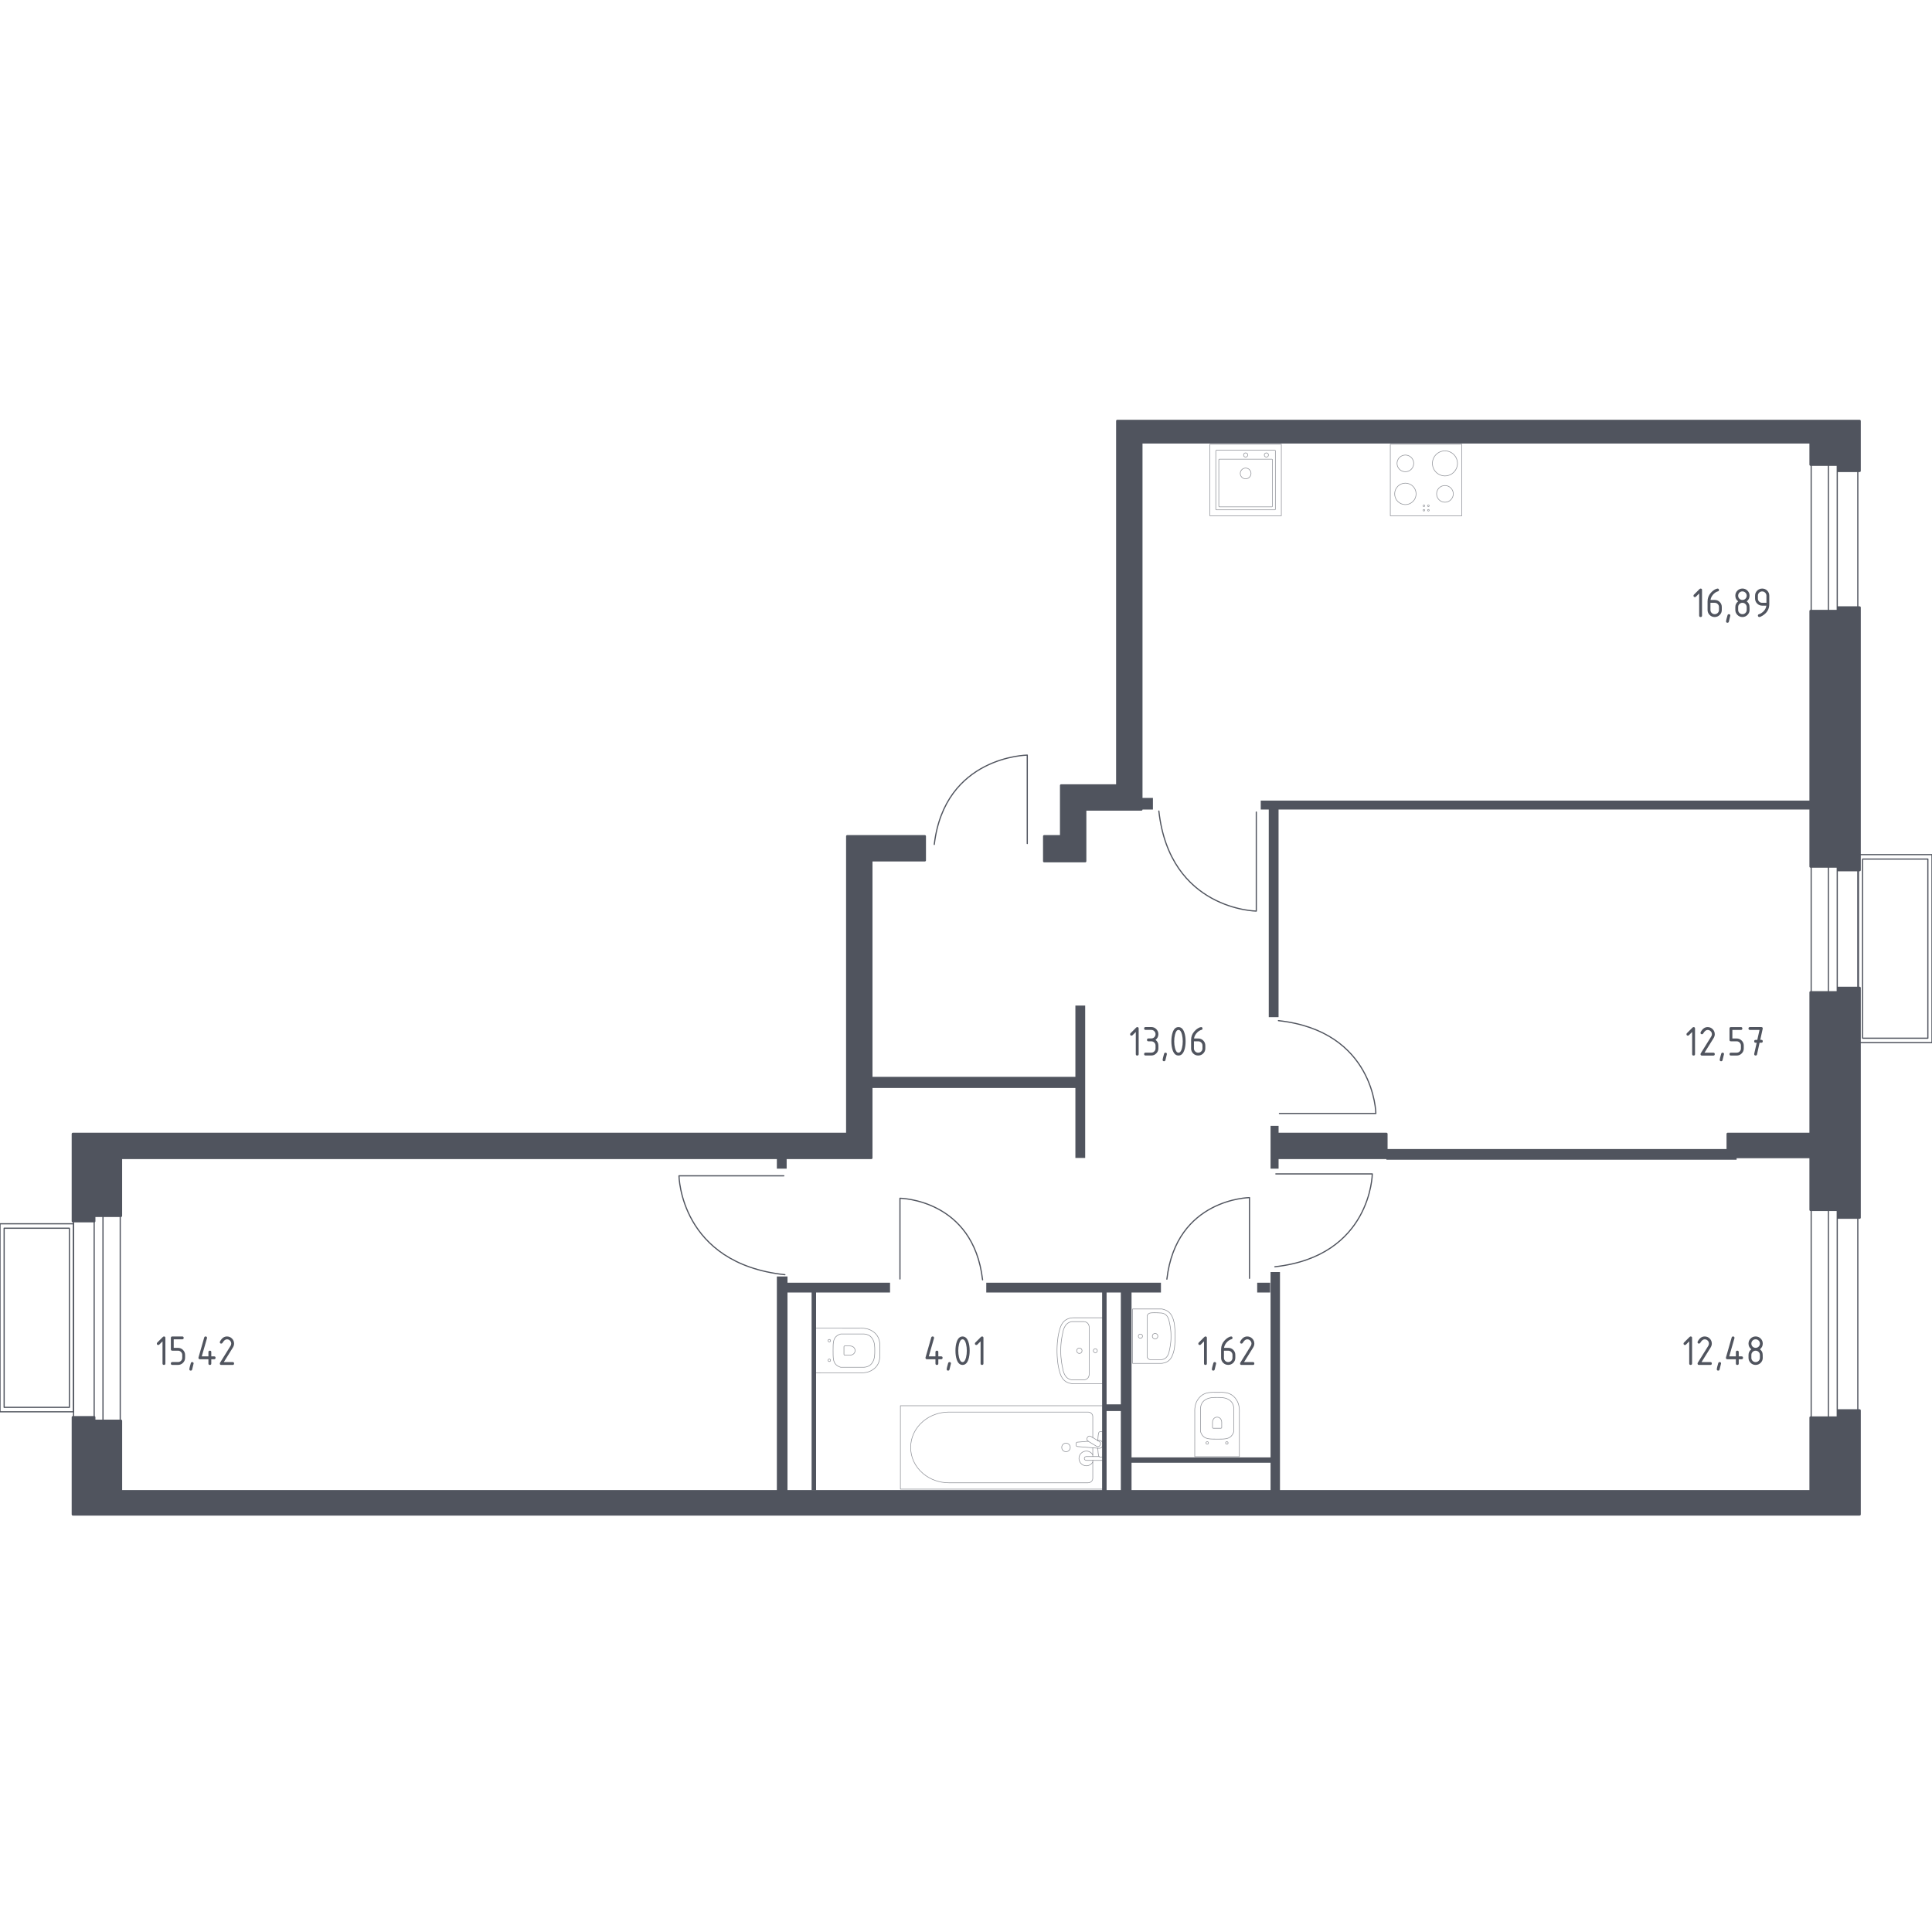 <?xml version="1.0" encoding="utf-8"?>
<!-- Generator: Adobe Illustrator 25.0.1, SVG Export Plug-In . SVG Version: 6.00 Build 0)  -->
<svg version="1.1" xmlns="http://www.w3.org/2000/svg" xmlns:xlink="http://www.w3.org/1999/xlink" x="0px" y="0px"
	 viewBox="0 0 1000 1000" style="enable-background:new 0 0 1000 1000;" xml:space="preserve">
<style type="text/css">
	.st0{fill:none;stroke:#50545E;stroke-width:0.609;stroke-linecap:round;stroke-linejoin:round;stroke-miterlimit:10;}
	.st1{fill:#50545E;}
	.st2{opacity:0.8;}
	.st3{opacity:0.8;fill:none;stroke:#50545E;stroke-width:0.305;stroke-linecap:round;stroke-linejoin:round;stroke-miterlimit:10;}
	.st4{fill:#50545E;stroke:#50545E;stroke-width:1.219;stroke-linecap:round;stroke-linejoin:round;stroke-miterlimit:10;}
</style>
<g id="_x2D_">
</g>
<g id="Окна_x2C__двери">
	<g>
		<rect x="937.46" y="227.73" class="st0" width="24.14" height="529.04"/>
		<rect x="946.39" y="227.73" class="st0" width="4.56" height="528.95"/>
	</g>
	<g>
		
			<rect x="38.09" y="597.46" transform="matrix(-1 4.399713e-11 -4.399713e-11 -1 100.319 1366.174)" class="st0" width="24.14" height="171.25"/>
		
			<rect x="48.74" y="597.46" transform="matrix(-1 4.904509e-11 -4.904509e-11 -1 102.041 1366.145)" class="st0" width="4.56" height="171.22"/>
	</g>
	<g>
		
			<rect x="932.31" y="471.99" transform="matrix(-1.366580e-10 1 -1 -1.366580e-10 1471.987 -489.964)" class="st0" width="97.33" height="38.05"/>
		
			<rect x="934.62" y="474.13" transform="matrix(-1.366686e-10 1 -1 -1.366686e-10 1471.987 -489.964)" class="st0" width="92.71" height="33.77"/>
	</g>
	<g>
		
			<rect x="-29.64" y="663.06" transform="matrix(2.264056e-10 -1 1 2.264056e-10 -663.059 701.108)" class="st0" width="97.33" height="38.05"/>
		
			<rect x="-27.33" y="665.2" transform="matrix(2.264074e-10 -1 1 2.264074e-10 -663.059 701.108)" class="st0" width="92.71" height="33.77"/>
	</g>
	<path class="st0" d="M646.73,661.66v-41.78c0,0-37.91,0.43-42.76,42.21"/>
	<path class="st0" d="M531.71,436.61v-45.77c0,0-42.67,0.47-48.13,46.24"/>
	<path class="st0" d="M465.82,662v-41.78c0,0,37.91,0.43,42.76,42.21"/>
	<path class="st0" d="M650.26,420.33v51.25c0,0-44.72-0.52-50.44-51.78"/>
	<path class="st0" d="M662.22,576.34h49.92c0,0-0.51-42.61-50.43-48.06"/>
	<path class="st0" d="M660.38,607.61h49.92c0,0-0.51,42.61-50.43,48.06"/>
	<path class="st0" d="M405.7,608.6h-54.26c0,0,0.55,45.37,54.82,51.18"/>
</g>
<g id="Пунктир">
</g>
<g id="Перегородки">
	<rect x="588.68" y="413.01" class="st1" width="8.07" height="6"/>
	<rect x="652.56" y="414.39" class="st1" width="284.59" height="4.61"/>
	<rect x="656.71" y="416.7" class="st1" width="5.07" height="109.78"/>
	<rect x="717.6" y="594.74" class="st1" width="181.27" height="5.54"/>
	<rect x="657.64" y="582.75" class="st1" width="4.15" height="22.14"/>
	<rect x="450.99" y="557.38" class="st1" width="109.78" height="5.76"/>
	<rect x="556.62" y="520.48" class="st1" width="5.07" height="78.87"/>
	<rect x="657.64" y="658.4" class="st1" width="4.87" height="114.85"/>
	<rect x="650.72" y="663.93" class="st1" width="6.69" height="5.07"/>
	<rect x="510.49" y="663.93" class="st1" width="90.41" height="5.07"/>
	<rect x="580.14" y="667.62" class="st1" width="5.54" height="104.24"/>
	<rect x="570.46" y="667.62" class="st1" width="2.31" height="105.63"/>
	<rect x="570.92" y="726.89" class="st1" width="10.15" height="3.46"/>
	<rect x="584.91" y="754.34" class="st1" width="74.57" height="2.77"/>
	<rect x="402.1" y="660.7" class="st1" width="5.5" height="112.55"/>
	<rect x="405.1" y="663.93" class="st1" width="55.58" height="5.07"/>
	<rect x="420.09" y="667.16" class="st1" width="2.31" height="104.24"/>
	<rect x="402.1" y="599.35" class="st1" width="5.07" height="5.54"/>
</g>
<g id="Сантехника">
	<g class="st2">
		<path class="st3" d="M597.87,690.17c0.79,0,1.43,0.64,1.43,1.44c0,0.79-0.64,1.43-1.43,1.43c-0.79,0-1.43-0.64-1.43-1.43
			C596.44,690.81,597.08,690.17,597.87,690.17z"/>
		<path class="st3" d="M590.28,690.52c0.6,0,1.09,0.49,1.09,1.09c0,0.6-0.49,1.09-1.09,1.09c-0.6,0-1.09-0.49-1.09-1.09
			C589.19,691,589.68,690.52,590.28,690.52z"/>
		<path class="st3" d="M586.24,705.7c4.89,0,9.79,0,14.68,0c0.9-0.04,2.63-0.26,4.09-1.5c1.42-1.2,1.92-2.8,2.36-4.18
			c0.29-0.9,0.42-1.65,0.54-2.57c0.14-1.06,0.72-5.74,0-11.68c-0.08-0.67-0.2-1.52-0.54-2.57c-0.33-1.03-0.75-2.36-1.81-3.51
			c-1.42-1.54-3.26-2.01-4.2-2.17h-15.12V705.7z"/>
		<path class="st3" d="M601.34,679.63c-3.01-0.24-5.28-0.21-6.1,0c-0.17,0.04-0.53,0.14-0.87,0.44c-0.39,0.34-0.55,0.77-0.62,1.02
			c0,7.09,0,14.19,0,21.28c0.06,0.18,0.2,0.57,0.58,0.91c0.35,0.32,0.73,0.43,0.91,0.47h6.1c0.4-0.06,1.07-0.21,1.74-0.65
			c0.73-0.49,1.08-1.08,1.34-1.52c0.56-0.97,0.76-2,1.08-3.65l0,0c0.15-0.77,0.41-2.14,0.54-3.77c0.05-0.63,0.09-1.47,0.07-2.47
			c0.02-0.99-0.03-1.83-0.07-2.47c-0.13-1.68-0.4-3.05-0.54-3.77l0,0c-0.33-1.69-0.53-2.7-1.08-3.65c-0.25-0.43-0.58-0.98-1.25-1.46
			C602.47,679.85,601.76,679.69,601.34,679.63z"/>
	</g>
	<g class="st2">
		<rect x="719.62" y="229.95" class="st3" width="37.01" height="37.01"/>
		<g>
			<circle class="st3" cx="747.9" cy="239.85" r="6.48"/>
		</g>
		<g>
			<circle class="st3" cx="727.42" cy="255.63" r="5.55"/>
		</g>
		<g>
			<circle class="st3" cx="727.42" cy="239.85" r="4.32"/>
		</g>
		<g>
			<circle class="st3" cx="747.9" cy="255.63" r="4.32"/>
		</g>
		<circle class="st3" cx="737.01" cy="264.1" r="0.42"/>
		<circle class="st3" cx="739.33" cy="264.1" r="0.42"/>
		<circle class="st3" cx="739.33" cy="261.79" r="0.42"/>
		<circle class="st3" cx="737.01" cy="261.79" r="0.42"/>
	</g>
	<g class="st2">
		<rect x="626.21" y="229.95" class="st3" width="37.01" height="37.01"/>
		<circle class="st3" cx="644.74" cy="245.05" r="2.78"/>
		<circle class="st3" cx="644.74" cy="235.5" r="1.08"/>
		<circle class="st3" cx="655.48" cy="235.5" r="1.08"/>
		<path class="st3" d="M659.86,263.88h-30.28c-0.16,0-0.28-0.13-0.28-0.28v-30.28c0-0.16,0.13-0.28,0.28-0.28h30.28
			c0.16,0,0.28,0.13,0.28,0.28v30.28C660.14,263.75,660.02,263.88,659.86,263.88z"/>
		<path class="st3" d="M658.33,262.33h-27.19c-0.16,0-0.28-0.13-0.28-0.28v-24.11c0-0.16,0.13-0.28,0.28-0.28h27.19
			c0.16,0,0.28,0.13,0.28,0.28v24.11C658.62,262.2,658.49,262.33,658.33,262.33z"/>
	</g>
	<g class="st2">
		<path class="st3" d="M618.39,730.26c0,0.41,0.01,0.71,0.02,0.85l-0.01,22.85h0.02h23.06h0.02l-0.01-22.85
			c0.01-0.14,0.03-0.44,0.02-0.85c0.02-1.38-0.19-3.78-1.61-5.86c-0.42-0.65-0.94-1.27-1.6-1.83c-2.41-2.02-5.25-1.96-8.34-1.9
			c0,0-0.01,0-0.01,0c0,0-0.01,0-0.01,0c-3.09-0.06-5.93-0.12-8.34,1.9c-0.66,0.55-1.18,1.17-1.6,1.83
			C618.58,726.48,618.38,728.87,618.39,730.26z"/>
		<path class="st3" d="M634.54,747.32c0.03,0.03,0.2,0.19,0.47,0.19s0.43-0.16,0.47-0.19s0.19-0.2,0.19-0.46s-0.16-0.42-0.19-0.46
			s-0.2-0.19-0.47-0.19c-0.26,0-0.43,0.16-0.47,0.19s-0.19,0.2-0.19,0.46C634.35,747.12,634.51,747.29,634.54,747.32z"/>
		<path class="st3" d="M624.39,747.32c0.03,0.03,0.2,0.19,0.47,0.19s0.43-0.16,0.47-0.19c0.03-0.03,0.19-0.2,0.19-0.46
			s-0.16-0.42-0.19-0.46c-0.03-0.03-0.2-0.19-0.47-0.19c-0.26,0-0.43,0.16-0.47,0.19c-0.03,0.03-0.19,0.2-0.19,0.46
			C624.19,747.12,624.35,747.29,624.39,747.32z"/>
		<path class="st3" d="M631.92,739.28c0.24,0,0.44-0.19,0.44-0.42v-2.67c0-0.49-0.11-0.97-0.33-1.4c-0.31-0.61-0.92-1.27-2.06-1.27
			c-1.14,0-1.75,0.66-2.06,1.27c-0.22,0.43-0.33,0.91-0.33,1.4v2.67c0,0.23,0.19,0.42,0.43,0.42H631.92z"/>
		<path class="st3" d="M622.72,743.35c1.48,1.51,3.49,1.55,7.24,1.55c3.78,0.01,5.82-0.02,7.32-1.55c0.8-0.82,1.16-1.77,1.33-2.41
			c0-4,0-7.99,0-11.99c-0.02-0.64-0.17-2.09-1.23-3.36c-0.18-0.21-0.66-0.75-1.61-1.28c-1.76-0.97-3.79-0.99-5.77-0.99
			c-1.98,0-4.01,0.02-5.77,0.99c-0.95,0.53-1.43,1.06-1.61,1.28c-1.06,1.27-1.21,2.72-1.23,3.36c0,4,0,7.99,0,11.99
			C621.56,741.58,621.92,742.53,622.72,743.35z"/>
	</g>
	<g class="st2">
		<path class="st3" d="M445.85,687.47c-0.41,0-0.71,0.01-0.85,0.02l-22.85-0.01v0.02v23.06v0.02l22.85-0.01
			c0.14,0.01,0.44,0.03,0.85,0.02c1.38,0.02,3.78-0.19,5.86-1.61c0.65-0.42,1.27-0.94,1.83-1.6c2.02-2.41,1.96-5.25,1.9-8.34
			c0,0,0-0.01,0-0.01c0,0,0-0.01,0-0.01c0.06-3.09,0.12-5.93-1.9-8.34c-0.55-0.66-1.17-1.18-1.83-1.6
			C449.62,687.66,447.23,687.45,445.85,687.47z"/>
		<path class="st3" d="M428.78,703.62c-0.03,0.03-0.19,0.2-0.19,0.47s0.16,0.43,0.19,0.47c0.03,0.03,0.2,0.19,0.46,0.19
			c0.26,0,0.42-0.16,0.46-0.19s0.19-0.2,0.19-0.47c0-0.26-0.16-0.43-0.19-0.47s-0.2-0.19-0.46-0.19
			C428.98,703.42,428.82,703.58,428.78,703.62z"/>
		<path class="st3" d="M428.78,693.46c-0.03,0.03-0.19,0.2-0.19,0.47s0.16,0.43,0.19,0.47c0.03,0.03,0.2,0.19,0.46,0.19
			c0.26,0,0.42-0.16,0.46-0.19c0.03-0.03,0.19-0.2,0.19-0.47c0-0.26-0.16-0.43-0.19-0.47c-0.03-0.03-0.2-0.19-0.46-0.19
			C428.98,693.27,428.82,693.43,428.78,693.46z"/>
		<path class="st3" d="M436.83,700.99c0,0.24,0.19,0.44,0.42,0.44h2.67c0.49,0,0.97-0.11,1.4-0.33c0.61-0.31,1.27-0.92,1.27-2.06
			c0-1.14-0.66-1.75-1.27-2.06c-0.43-0.22-0.91-0.33-1.4-0.33h-2.67c-0.23,0-0.42,0.19-0.42,0.43V700.99z"/>
		<path class="st3" d="M432.75,691.8c-1.51,1.48-1.55,3.49-1.55,7.24c-0.01,3.78,0.02,5.82,1.55,7.32c0.82,0.8,1.77,1.16,2.41,1.33
			c4,0,7.99,0,11.99,0c0.64-0.02,2.09-0.17,3.36-1.23c0.21-0.18,0.75-0.66,1.28-1.61c0.97-1.76,0.99-3.79,0.99-5.77
			c0-1.98-0.02-4.01-0.99-5.77c-0.53-0.95-1.06-1.43-1.28-1.61c-1.27-1.06-2.72-1.21-3.36-1.23c-4,0-7.99,0-11.99,0
			C434.53,690.64,433.57,690.99,432.75,691.8z"/>
	</g>
	<g class="st2">
		<line class="st3" x1="565.62" y1="749.38" x2="565.62" y2="753.89"/>
		<path class="st3" d="M565.62,755.88v9.31c0,1.27-1.11,2.3-2.48,2.3h-72.02c-4.91,0-9.66-1.7-13.3-4.75
			c-8.63-7.26-8.63-19.83,0-27.09c3.64-3.06,8.38-4.76,13.3-4.76h72.02c1.37,0,2.48,1.03,2.48,2.3v10.9"/>
		<rect x="466.05" y="727.6" class="st3" width="104.87" height="43.18"/>
		<path class="st3" d="M549.55,749.19c0,1.22,0.99,2.21,2.21,2.21c1.22,0,2.21-0.99,2.21-2.21c0-1.22-0.99-2.21-2.21-2.21
			C550.53,746.98,549.55,747.97,549.55,749.19z"/>
		<path class="st3" d="M570.92,753.89v2h-3.25h-0.22h-5.14c0,0-1.06-0.04-1.06-1s1.06-1,1.06-1h5.14h0.22h1.2"/>
		<path class="st3" d="M568.12,745.59l0.65-0.05c1.03-0.08,2,0.69,2.13,1.82c0.01,0.08,0.01,0.15,0.01,0.23c0,0.08,0,0.15-0.01,0.23
			c-0.13,1.13-1.11,1.9-2.13,1.82l-11.15-0.92c-0.35,0-0.64-0.32-0.64-0.71v-0.84c0-0.4,0.29-0.71,0.64-0.71l5.65-0.47"/>
		<path class="st3" d="M562.91,743.89l-0.2,0.33c-0.35,0.58-0.16,1.34,0.42,1.69l4.47,2.7c0.58,0.35,1.34,0.16,1.7-0.42l0.2-0.33
			c0.35-0.58,0.16-1.34-0.42-1.69l-4.48-2.69C564.02,743.12,563.26,743.31,562.91,743.89z"/>
		<path class="st3" d="M568.21,745.65c0.09-1.57,0.25-3.62,0.52-4.16c0.39-0.76,1.47-0.42,1.47-0.42h0.69v13.06h-0.69
			c0,0-1.08,0.34-1.47-0.43c-0.27-0.54-0.43-2.53-0.52-4.1"/>
		<path class="st3" d="M565.62,756.74c-0.65,1.17-1.9,1.95-3.33,1.95c-2.11,0-3.81-1.71-3.81-3.81c0-2.11,1.71-3.81,3.81-3.81
			c1.43,0,2.68,0.79,3.33,1.95"/>
	</g>
	<g class="st2">
		<path class="st3" d="M558.68,697.74c-0.77,0-1.4,0.63-1.4,1.4c0,0.77,0.63,1.4,1.4,1.4c0.77,0,1.4-0.63,1.4-1.4
			C560.08,698.36,559.45,697.74,558.68,697.74z"/>
		<path class="st3" d="M566.93,698.1c-0.57,0-1.03,0.47-1.03,1.04c0,0.57,0.46,1.04,1.03,1.04c0.57,0,1.04-0.46,1.04-1.04
			C567.97,698.57,567.51,698.1,566.93,698.1z"/>
		<path class="st3" d="M570.92,716.2c-5.14,0-10.28,0-15.42,0c-1-0.02-2.43-0.2-3.78-1.06c-1.96-1.24-2.84-3.34-3.45-5.81
			c-0.18-0.75-0.42-1.56-0.65-3.12c-0.84-5.77-0.51-10.67,0-14.14c0.23-1.56,0.46-2.37,0.65-3.12c0.61-2.48,1.49-4.57,3.45-5.81
			c1.35-0.86,2.78-1.04,3.78-1.06h15.42V716.2z"/>
		<path class="st3" d="M554.74,684.08c2.12,0,4.24,0,6.36,0c0.23,0.01,1.07,0.07,1.78,0.74c0.84,0.79,0.87,1.82,0.87,2.01
			c0,8.21,0,16.42,0,24.63c0,0.18-0.03,1.22-0.87,2.01c-0.72,0.67-1.56,0.73-1.78,0.74h-6.36c-0.48-0.07-1.27-0.26-2.07-0.81
			c-0.87-0.61-1.29-1.35-1.6-1.9c-0.67-1.21-0.91-2.49-1.29-4.56c0,0,0,0,0,0c-0.18-0.96-0.49-2.67-0.64-4.71
			c-0.06-0.79-0.11-1.84-0.09-3.08v0c-0.02-1.24,0.03-2.28,0.09-3.08c0.15-2.1,0.47-3.81,0.64-4.71c0,0,0,0,0,0
			c0.4-2.12,0.64-3.37,1.29-4.56c0.3-0.54,0.69-1.23,1.48-1.82C553.39,684.35,554.25,684.15,554.74,684.08z"/>
	</g>
</g>
<g id="Несущие">
	<polygon class="st4" points="540.48,432.84 540.48,445.75 561.69,445.75 561.69,419 590.75,419 590.75,228.96 937.16,228.96 
		937.16,240.5 951.46,240.5 951.46,243.73 962.53,243.73 962.53,217.89 578.3,217.89 578.3,406.55 549.24,406.55 549.24,432.84 	"/>
	<polygon class="st4" points="478.67,432.84 478.67,445.29 450.99,445.29 450.99,599.35 62.61,599.35 62.61,629.32 48.78,629.32 
		48.78,632.09 37.71,632.09 37.71,586.9 438.54,586.9 438.54,432.84 	"/>
	<rect x="661.79" y="586.9" class="st4" width="55.81" height="12.45"/>
	<polygon class="st4" points="951.46,314.43 951.46,316.27 937.16,316.27 937.16,448.52 951.46,448.52 951.46,450.37 962.53,450.37 
		962.53,314.43 	"/>
	<polygon class="st4" points="951.46,511.32 951.46,513.63 937.16,513.63 937.16,586.9 894.26,586.9 894.26,598.89 937.16,598.89 
		937.16,626.23 951.46,626.23 951.46,630.25 962.53,630.25 962.53,511.32 	"/>
	<polygon class="st4" points="937.16,733.72 951.46,733.72 951.46,730.03 962.53,730.03 962.53,783.86 37.71,783.86 37.71,733.56 
		48.78,733.56 48.78,735.4 62.62,735.4 62.62,771.86 937.16,771.86 	"/>
</g>
<g id="Площади">
	<g>
		<g>
			<path class="st1" d="M84.12,694.27l-1.69,1.69c-0.14,0.14-0.31,0.21-0.51,0.21c-0.49,0-0.74-0.25-0.74-0.74
				c0-0.2,0.07-0.37,0.21-0.51l2.88-2.88c0.19-0.19,0.39-0.29,0.59-0.29c0.49,0,0.74,0.25,0.74,0.74v13.25
				c0,0.49-0.25,0.74-0.74,0.74c-0.49,0-0.74-0.25-0.74-0.74V694.27z"/>
			<path class="st1" d="M88.44,698.38v-5.89c0-0.49,0.25-0.74,0.74-0.74h5.15c0.49,0,0.74,0.25,0.74,0.74s-0.25,0.74-0.74,0.74
				h-4.42v4.42h2.21c1.02,0,1.89,0.36,2.6,1.08c0.72,0.72,1.08,1.59,1.08,2.6v1.47c0,1.02-0.36,1.89-1.08,2.6
				c-0.72,0.72-1.59,1.08-2.6,1.08h-2.95c-0.49,0-0.74-0.25-0.74-0.74s0.25-0.74,0.74-0.74h2.95c0.62,0,1.14-0.21,1.57-0.64
				s0.64-0.95,0.64-1.57v-1.47c0-0.61-0.22-1.13-0.65-1.56c-0.43-0.43-0.95-0.65-1.56-0.65h-2.95
				C88.68,699.12,88.44,698.87,88.44,698.38z"/>
			<path class="st1" d="M99.47,705.01c0.49,0,0.74,0.24,0.74,0.73c0,0.07-0.25,1.11-0.76,3.13c-0.09,0.37-0.33,0.56-0.71,0.56
				c-0.49,0-0.74-0.25-0.74-0.74c0-0.33,0.25-1.38,0.76-3.12C98.86,705.19,99.1,705.01,99.47,705.01z"/>
			<path class="st1" d="M102.73,702.8c0-0.08,0.01-0.15,0.02-0.2l2.95-10.31c0.1-0.36,0.34-0.54,0.71-0.54
				c0.49,0,0.74,0.25,0.74,0.74c0,0.07-0.01,0.14-0.03,0.21l-2.69,9.36h3.45v-2.21c0-0.49,0.25-0.74,0.74-0.74
				c0.49,0,0.74,0.25,0.74,0.74v2.21h1.47c0.49,0,0.74,0.25,0.74,0.74c0,0.49-0.25,0.74-0.74,0.74h-1.47v2.21
				c0,0.49-0.25,0.74-0.74,0.74c-0.49,0-0.74-0.25-0.74-0.74v-2.21h-4.42C102.98,703.54,102.73,703.29,102.73,702.8z"/>
			<path class="st1" d="M117.48,691.75c1.02,0,1.89,0.36,2.6,1.08s1.08,1.59,1.08,2.61c0,0.7-0.22,1.41-0.67,2.12l-4.64,7.45h4.57
				c0.49,0,0.74,0.25,0.74,0.74s-0.25,0.74-0.74,0.74h-5.89c-0.49,0-0.74-0.25-0.74-0.74c0-0.15,0.04-0.29,0.12-0.42l5.4-8.67
				c0.25-0.39,0.37-0.8,0.37-1.22c0-0.61-0.22-1.13-0.65-1.56c-0.43-0.43-0.95-0.65-1.56-0.65c-0.83,0-1.6,0.62-2.31,1.85
				c-0.13,0.24-0.35,0.36-0.64,0.36c-0.49,0-0.74-0.25-0.74-0.74c0-0.11,0.02-0.21,0.07-0.3
				C114.78,692.63,115.98,691.75,117.48,691.75z"/>
		</g>
	</g>
	<g>
		<g>
			<path class="st1" d="M879.49,307.16l-1.69,1.69c-0.14,0.14-0.31,0.21-0.51,0.21c-0.49,0-0.74-0.25-0.74-0.74
				c0-0.2,0.07-0.37,0.21-0.51l2.88-2.88c0.19-0.19,0.39-0.29,0.59-0.29c0.49,0,0.74,0.25,0.74,0.74v13.25
				c0,0.49-0.25,0.74-0.74,0.74c-0.49,0-0.74-0.25-0.74-0.74V307.16z"/>
			<path class="st1" d="M889,304.64c0.49,0,0.74,0.25,0.74,0.74c0,0.36-0.12,0.58-0.37,0.64c-1.09,0.28-2.05,0.93-2.87,1.96
				c-0.65,0.82-1.02,1.67-1.13,2.56h2.15c1.04,0,1.92,0.36,2.62,1.07c0.71,0.71,1.06,1.58,1.06,2.61v1.47c0,1.03-0.36,1.9-1.08,2.61
				s-1.59,1.07-2.61,1.07c-1.03,0-1.9-0.36-2.61-1.07c-0.71-0.71-1.07-1.58-1.07-2.59v-4.44c0-1.67,0.55-3.13,1.66-4.39
				c0.86-0.97,1.8-1.67,2.82-2.08C888.62,304.7,888.84,304.64,889,304.64z M885.32,312.01v3.68c0,0.62,0.21,1.14,0.64,1.57
				s0.95,0.64,1.57,0.64c0.62,0,1.14-0.22,1.57-0.65c0.43-0.43,0.64-0.95,0.64-1.56v-1.47c0-0.62-0.22-1.14-0.65-1.57
				s-0.95-0.64-1.56-0.64H885.32z"/>
			<path class="st1" d="M894.87,317.9c0.49,0,0.74,0.24,0.74,0.73c0,0.07-0.25,1.11-0.76,3.14c-0.09,0.37-0.33,0.56-0.71,0.56
				c-0.49,0-0.74-0.25-0.74-0.74c0-0.33,0.25-1.38,0.76-3.12C894.26,318.08,894.5,317.9,894.87,317.9z"/>
			<path class="st1" d="M901.88,319.37c-1.02,0-1.89-0.36-2.6-1.08c-0.72-0.72-1.08-1.59-1.08-2.61v-1.47c0-1.22,0.49-2.2,1.47-2.95
				c-0.98-0.74-1.47-1.73-1.47-2.95c0-1.02,0.36-1.89,1.08-2.6s1.59-1.08,2.6-1.08c1.02,0,1.89,0.36,2.61,1.08s1.08,1.59,1.08,2.6
				c0,1.22-0.49,2.2-1.47,2.95c0.71,0.54,1.15,1.19,1.34,1.97c0.09,0.39,0.13,1.21,0.13,2.44c0,1.02-0.36,1.89-1.08,2.61
				C903.76,319.01,902.89,319.37,901.88,319.37z M901.88,310.53c0.62,0,1.14-0.21,1.57-0.64s0.64-0.95,0.64-1.57
				c0-0.61-0.22-1.13-0.65-1.56c-0.43-0.43-0.95-0.65-1.56-0.65c-0.62,0-1.14,0.21-1.57,0.64s-0.64,0.95-0.64,1.57
				c0,0.62,0.21,1.14,0.64,1.57S901.26,310.53,901.88,310.53z M901.88,317.9c0.62,0,1.14-0.21,1.57-0.64s0.64-0.95,0.64-1.57v-1.47
				c0-0.61-0.22-1.13-0.65-1.56c-0.43-0.43-0.95-0.65-1.56-0.65c-0.62,0-1.14,0.21-1.57,0.64s-0.64,0.95-0.64,1.57v1.47
				c0,0.62,0.21,1.14,0.64,1.57S901.26,317.9,901.88,317.9z"/>
			<path class="st1" d="M910.61,319.37c-0.19,0-0.36-0.07-0.51-0.22c-0.15-0.15-0.22-0.32-0.22-0.51c0-0.34,0.12-0.55,0.37-0.64
				c0.54-0.18,0.98-0.38,1.34-0.61c1.58-1.03,2.47-2.33,2.66-3.91h-2.15c-1.02,0-1.89-0.36-2.6-1.08s-1.08-1.59-1.08-2.61v-1.47
				c0-1.02,0.36-1.89,1.08-2.6s1.59-1.08,2.6-1.08c1.03,0,1.9,0.35,2.61,1.07s1.07,1.58,1.07,2.59v4.44c0,2.5-1.16,4.47-3.49,5.92
				C911.53,319.14,910.97,319.37,910.61,319.37z M914.3,312.01v-3.68c0-0.61-0.22-1.13-0.65-1.56c-0.43-0.43-0.95-0.65-1.56-0.65
				c-0.61,0-1.13,0.22-1.56,0.65c-0.43,0.43-0.65,0.95-0.65,1.56v1.47c0,0.62,0.21,1.14,0.64,1.57s0.95,0.64,1.57,0.64H914.3z"/>
		</g>
	</g>
	<g>
		<g>
			<path class="st1" d="M875.86,534.14l-1.69,1.69c-0.14,0.14-0.31,0.21-0.51,0.21c-0.49,0-0.74-0.25-0.74-0.74
				c0-0.2,0.07-0.37,0.21-0.51l2.88-2.88c0.19-0.19,0.39-0.29,0.59-0.29c0.49,0,0.74,0.25,0.74,0.74v13.25
				c0,0.49-0.25,0.74-0.74,0.74c-0.49,0-0.74-0.25-0.74-0.74V534.14z"/>
			<path class="st1" d="M883.87,531.62c1.02,0,1.89,0.36,2.61,1.08s1.08,1.59,1.08,2.61c0,0.7-0.22,1.41-0.67,2.12l-4.64,7.45h4.57
				c0.49,0,0.74,0.25,0.74,0.74s-0.25,0.74-0.74,0.74h-5.89c-0.49,0-0.74-0.25-0.74-0.74c0-0.15,0.04-0.29,0.12-0.42l5.4-8.67
				c0.25-0.39,0.37-0.8,0.37-1.22c0-0.61-0.22-1.13-0.65-1.56c-0.43-0.43-0.95-0.65-1.56-0.65c-0.83,0-1.6,0.62-2.31,1.85
				c-0.13,0.24-0.35,0.36-0.64,0.36c-0.49,0-0.74-0.25-0.74-0.74c0-0.11,0.02-0.21,0.07-0.3
				C881.17,532.5,882.37,531.62,883.87,531.62z"/>
			<path class="st1" d="M891.6,544.87c0.49,0,0.74,0.24,0.74,0.73c0,0.07-0.25,1.11-0.76,3.13c-0.09,0.37-0.33,0.56-0.71,0.56
				c-0.49,0-0.74-0.25-0.74-0.74c0-0.33,0.25-1.38,0.76-3.12C890.99,545.06,891.23,544.87,891.6,544.87z"/>
			<path class="st1" d="M895.19,538.25v-5.89c0-0.49,0.25-0.74,0.74-0.74h5.16c0.49,0,0.74,0.25,0.74,0.74s-0.25,0.74-0.74,0.74
				h-4.42v4.42h2.21c1.02,0,1.89,0.36,2.61,1.08c0.72,0.72,1.08,1.59,1.08,2.6v1.47c0,1.02-0.36,1.89-1.08,2.6
				c-0.72,0.72-1.59,1.08-2.6,1.08h-2.95c-0.49,0-0.74-0.25-0.74-0.74s0.25-0.74,0.74-0.74h2.95c0.62,0,1.14-0.21,1.57-0.64
				s0.64-0.95,0.64-1.57v-1.47c0-0.61-0.22-1.13-0.65-1.56s-0.95-0.65-1.56-0.65h-2.95C895.44,538.98,895.19,538.74,895.19,538.25z"
				/>
			<path class="st1" d="M909.26,539.72l-0.55,0c-0.49,0-0.74-0.25-0.74-0.74c0-0.49,0.25-0.74,0.73-0.74l0.87,0l1.16-5.15h-4.97
				c-0.49,0-0.74-0.25-0.74-0.74s0.25-0.74,0.74-0.74h5.89c0.48,0,0.73,0.24,0.74,0.71c0,0.04-0.01,0.1-0.02,0.18l-1.27,5.73h0.56
				c0.49,0,0.74,0.25,0.74,0.74c0,0.49-0.25,0.74-0.74,0.74l-0.9,0l-1.33,6.05c-0.09,0.39-0.32,0.58-0.7,0.58
				c-0.5,0-0.75-0.25-0.75-0.74c0-0.07,0-0.13,0.01-0.17L909.26,539.72z"/>
		</g>
	</g>
	<g>
		<g>
			<path class="st1" d="M874.34,694.27l-1.69,1.69c-0.14,0.14-0.31,0.21-0.51,0.21c-0.49,0-0.74-0.25-0.74-0.74
				c0-0.2,0.07-0.37,0.21-0.51l2.88-2.88c0.19-0.19,0.39-0.29,0.59-0.29c0.49,0,0.74,0.25,0.74,0.74v13.25
				c0,0.49-0.25,0.74-0.74,0.74c-0.49,0-0.74-0.25-0.74-0.74V694.27z"/>
			<path class="st1" d="M882.34,691.75c1.02,0,1.89,0.36,2.61,1.08s1.08,1.59,1.08,2.61c0,0.7-0.22,1.41-0.67,2.12l-4.64,7.45h4.57
				c0.49,0,0.74,0.25,0.74,0.74s-0.25,0.74-0.74,0.74h-5.89c-0.49,0-0.74-0.25-0.74-0.74c0-0.15,0.04-0.29,0.12-0.42l5.4-8.67
				c0.25-0.39,0.37-0.8,0.37-1.22c0-0.61-0.22-1.13-0.65-1.56c-0.43-0.43-0.95-0.65-1.56-0.65c-0.83,0-1.6,0.62-2.31,1.85
				c-0.13,0.24-0.35,0.36-0.64,0.36c-0.49,0-0.74-0.25-0.74-0.74c0-0.11,0.02-0.21,0.07-0.3
				C879.64,692.63,880.84,691.75,882.34,691.75z"/>
			<path class="st1" d="M890.07,705.01c0.49,0,0.74,0.24,0.74,0.73c0,0.07-0.25,1.11-0.76,3.13c-0.09,0.37-0.33,0.56-0.71,0.56
				c-0.49,0-0.74-0.25-0.74-0.74c0-0.33,0.25-1.38,0.76-3.12C889.46,705.19,889.7,705.01,890.07,705.01z"/>
			<path class="st1" d="M893.34,702.8c0-0.08,0.01-0.15,0.02-0.2l2.95-10.31c0.1-0.36,0.34-0.54,0.71-0.54
				c0.49,0,0.74,0.25,0.74,0.74c0,0.07-0.01,0.14-0.03,0.21l-2.69,9.36h3.45v-2.21c0-0.49,0.25-0.74,0.74-0.74
				c0.49,0,0.74,0.25,0.74,0.74v2.21h1.47c0.49,0,0.74,0.25,0.74,0.74c0,0.49-0.25,0.74-0.74,0.74h-1.47v2.21
				c0,0.49-0.25,0.74-0.74,0.74c-0.49,0-0.74-0.25-0.74-0.74v-2.21h-4.42C893.58,703.54,893.34,703.29,893.34,702.8z"/>
			<path class="st1" d="M908.71,706.48c-1.02,0-1.89-0.36-2.6-1.08c-0.72-0.72-1.08-1.59-1.08-2.6v-1.47c0-1.22,0.49-2.2,1.47-2.95
				c-0.98-0.74-1.47-1.73-1.47-2.95c0-1.02,0.36-1.89,1.08-2.61s1.59-1.08,2.6-1.08c1.02,0,1.89,0.36,2.61,1.08s1.08,1.59,1.08,2.61
				c0,1.22-0.49,2.2-1.47,2.95c0.71,0.54,1.15,1.19,1.34,1.98c0.09,0.39,0.13,1.21,0.13,2.44c0,1.02-0.36,1.89-1.08,2.6
				C910.6,706.12,909.73,706.48,908.71,706.48z M908.71,697.64c0.62,0,1.14-0.21,1.57-0.64s0.64-0.95,0.64-1.57
				c0-0.61-0.22-1.13-0.65-1.56c-0.43-0.43-0.95-0.65-1.56-0.65c-0.62,0-1.14,0.21-1.57,0.64s-0.64,0.95-0.64,1.57
				s0.21,1.14,0.64,1.57S908.09,697.64,908.71,697.64z M908.71,705.01c0.62,0,1.14-0.21,1.57-0.64s0.64-0.95,0.64-1.57v-1.47
				c0-0.61-0.22-1.13-0.65-1.56s-0.95-0.65-1.56-0.65c-0.62,0-1.14,0.21-1.57,0.64s-0.64,0.95-0.64,1.57v1.47
				c0,0.62,0.21,1.14,0.64,1.57S908.09,705.01,908.71,705.01z"/>
		</g>
	</g>
	<g>
		<g>
			<path class="st1" d="M479.04,702.8c0-0.08,0.01-0.15,0.02-0.2l2.95-10.31c0.1-0.36,0.34-0.54,0.71-0.54
				c0.49,0,0.74,0.25,0.74,0.74c0,0.07-0.01,0.14-0.03,0.21l-2.69,9.36h3.45v-2.21c0-0.49,0.25-0.74,0.74-0.74
				c0.49,0,0.74,0.25,0.74,0.74v2.21h1.47c0.49,0,0.74,0.25,0.74,0.74c0,0.49-0.25,0.74-0.74,0.74h-1.47v2.21
				c0,0.49-0.25,0.74-0.74,0.74c-0.49,0-0.74-0.25-0.74-0.74v-2.21h-4.42C479.29,703.54,479.04,703.29,479.04,702.8z"/>
			<path class="st1" d="M491.47,705.01c0.49,0,0.74,0.24,0.74,0.73c0,0.07-0.25,1.11-0.76,3.13c-0.09,0.37-0.33,0.56-0.71,0.56
				c-0.49,0-0.74-0.25-0.74-0.74c0-0.33,0.25-1.38,0.76-3.12C490.86,705.19,491.1,705.01,491.47,705.01z"/>
			<path class="st1" d="M501.9,699.12c0,1.76-0.22,3.27-0.65,4.55c-0.63,1.87-1.64,2.81-3.03,2.81c-1.39,0-2.4-0.93-3.03-2.8
				c-0.43-1.28-0.65-2.8-0.65-4.56c0-1.76,0.22-3.28,0.65-4.56c0.63-1.87,1.64-2.8,3.03-2.8c1.39,0,2.4,0.94,3.03,2.81
				C501.68,695.84,501.9,697.36,501.9,699.12z M500.42,699.12c0-1.22-0.13-2.37-0.39-3.45c-0.39-1.63-1-2.44-1.82-2.44
				c-0.81,0-1.41,0.82-1.81,2.45c-0.27,1.1-0.4,2.25-0.4,3.44c0,1.21,0.13,2.36,0.39,3.45c0.39,1.63,1,2.44,1.82,2.44
				c0.82,0,1.42-0.81,1.82-2.44C500.29,701.48,500.42,700.33,500.42,699.12z"/>
			<path class="st1" d="M507.55,694.27l-1.69,1.69c-0.14,0.14-0.31,0.21-0.51,0.21c-0.49,0-0.74-0.25-0.74-0.74
				c0-0.2,0.07-0.37,0.21-0.51l2.88-2.88c0.19-0.19,0.39-0.29,0.59-0.29c0.49,0,0.74,0.25,0.74,0.74v13.25
				c0,0.49-0.25,0.74-0.74,0.74c-0.49,0-0.74-0.25-0.74-0.74V694.27z"/>
		</g>
	</g>
	<g>
		<g>
			<path class="st1" d="M623.2,694.27l-1.69,1.69c-0.14,0.14-0.31,0.21-0.51,0.21c-0.49,0-0.74-0.25-0.74-0.74
				c0-0.2,0.07-0.37,0.21-0.51l2.88-2.88c0.19-0.19,0.39-0.29,0.59-0.29c0.49,0,0.74,0.25,0.74,0.74v13.25
				c0,0.49-0.25,0.74-0.74,0.74c-0.49,0-0.74-0.25-0.74-0.74V694.27z"/>
			<path class="st1" d="M628.73,705.01c0.49,0,0.74,0.24,0.74,0.73c0,0.07-0.25,1.11-0.76,3.13c-0.09,0.37-0.33,0.56-0.71,0.56
				c-0.49,0-0.74-0.25-0.74-0.74c0-0.33,0.25-1.38,0.76-3.12C628.12,705.19,628.35,705.01,628.73,705.01z"/>
			<path class="st1" d="M637.2,691.75c0.49,0,0.74,0.25,0.74,0.74c0,0.36-0.12,0.58-0.37,0.64c-1.09,0.28-2.05,0.93-2.87,1.96
				c-0.65,0.82-1.02,1.67-1.13,2.55h2.15c1.04,0,1.92,0.36,2.62,1.07c0.71,0.71,1.06,1.58,1.06,2.61v1.47c0,1.03-0.36,1.9-1.08,2.61
				s-1.59,1.07-2.6,1.07c-1.03,0-1.9-0.36-2.61-1.07c-0.71-0.71-1.07-1.58-1.07-2.59v-4.44c0-1.67,0.55-3.13,1.66-4.38
				c0.86-0.97,1.8-1.67,2.82-2.08C636.82,691.81,637.04,691.75,637.2,691.75z M633.51,699.12v3.68c0,0.62,0.21,1.14,0.64,1.57
				s0.95,0.64,1.57,0.64c0.62,0,1.14-0.22,1.57-0.65c0.43-0.43,0.64-0.95,0.64-1.56v-1.47c0-0.62-0.22-1.14-0.65-1.57
				c-0.43-0.43-0.95-0.64-1.56-0.64H633.51z"/>
			<path class="st1" d="M645.56,691.75c1.02,0,1.89,0.36,2.6,1.08s1.08,1.59,1.08,2.61c0,0.7-0.22,1.41-0.67,2.12l-4.64,7.45h4.57
				c0.49,0,0.74,0.25,0.74,0.74s-0.25,0.74-0.74,0.74h-5.89c-0.49,0-0.74-0.25-0.74-0.74c0-0.15,0.04-0.29,0.12-0.42l5.4-8.67
				c0.25-0.39,0.37-0.8,0.37-1.22c0-0.61-0.22-1.13-0.65-1.56c-0.43-0.43-0.95-0.65-1.56-0.65c-0.83,0-1.6,0.62-2.31,1.85
				c-0.13,0.24-0.35,0.36-0.64,0.36c-0.49,0-0.74-0.25-0.74-0.74c0-0.11,0.02-0.21,0.07-0.3
				C642.86,692.63,644.07,691.75,645.56,691.75z"/>
		</g>
	</g>
	<g>
		<g>
			<path class="st1" d="M587.89,534.14l-1.69,1.69c-0.14,0.14-0.31,0.21-0.51,0.21c-0.49,0-0.74-0.25-0.74-0.74
				c0-0.2,0.07-0.37,0.21-0.51l2.88-2.88c0.19-0.19,0.39-0.29,0.59-0.29c0.49,0,0.74,0.25,0.74,0.74v13.25
				c0,0.49-0.25,0.74-0.74,0.74c-0.49,0-0.74-0.25-0.74-0.74V534.14z"/>
			<path class="st1" d="M595.89,538.98h-1.47c-0.49,0-0.74-0.25-0.74-0.74c0-0.49,0.25-0.74,0.74-0.74h1.47
				c0.62,0,1.14-0.21,1.57-0.64s0.64-0.95,0.64-1.57c0-0.61-0.22-1.13-0.65-1.56c-0.43-0.43-0.95-0.65-1.56-0.65h-2.95
				c-0.49,0-0.74-0.25-0.74-0.74s0.25-0.74,0.74-0.74h2.95c1.02,0,1.89,0.36,2.6,1.08s1.08,1.59,1.08,2.6c0,1.22-0.49,2.2-1.47,2.95
				c0.98,0.74,1.47,1.73,1.47,2.95v1.47c0,1.02-0.36,1.89-1.08,2.6c-0.72,0.72-1.59,1.08-2.6,1.08h-2.95
				c-0.49,0-0.74-0.25-0.74-0.74s0.25-0.74,0.74-0.74h2.95c0.62,0,1.14-0.21,1.57-0.64s0.64-0.95,0.64-1.57v-1.47
				c0-0.61-0.22-1.13-0.65-1.56C597.02,539.2,596.5,538.98,595.89,538.98z"/>
			<path class="st1" d="M603.24,544.87c0.49,0,0.74,0.24,0.74,0.73c0,0.07-0.25,1.11-0.76,3.13c-0.09,0.37-0.33,0.56-0.71,0.56
				c-0.49,0-0.74-0.25-0.74-0.74c0-0.33,0.25-1.38,0.76-3.12C602.63,545.06,602.87,544.87,603.24,544.87z"/>
			<path class="st1" d="M613.66,538.98c0,1.76-0.22,3.27-0.65,4.55c-0.63,1.87-1.64,2.81-3.03,2.81c-1.39,0-2.4-0.93-3.03-2.8
				c-0.43-1.28-0.65-2.8-0.65-4.56c0-1.76,0.22-3.28,0.65-4.56c0.63-1.87,1.64-2.8,3.03-2.8c1.39,0,2.4,0.94,3.03,2.81
				C613.45,535.71,613.66,537.23,613.66,538.98z M612.19,538.98c0-1.22-0.13-2.37-0.39-3.45c-0.39-1.63-1-2.44-1.82-2.44
				c-0.81,0-1.41,0.82-1.81,2.45c-0.27,1.1-0.4,2.25-0.4,3.44c0,1.21,0.13,2.36,0.39,3.45c0.39,1.63,1,2.44,1.82,2.44
				c0.82,0,1.42-0.81,1.82-2.44C612.06,541.34,612.19,540.2,612.19,538.98z"/>
			<path class="st1" d="M621.67,531.62c0.49,0,0.74,0.25,0.74,0.74c0,0.36-0.12,0.58-0.37,0.64c-1.09,0.28-2.05,0.93-2.87,1.96
				c-0.65,0.82-1.02,1.67-1.13,2.55h2.15c1.04,0,1.92,0.36,2.62,1.07c0.71,0.71,1.06,1.58,1.06,2.61v1.47c0,1.03-0.36,1.9-1.08,2.61
				s-1.59,1.07-2.6,1.07c-1.03,0-1.9-0.36-2.61-1.07c-0.71-0.71-1.07-1.58-1.07-2.59v-4.44c0-1.67,0.55-3.13,1.66-4.38
				c0.86-0.97,1.8-1.67,2.82-2.08C621.29,531.67,621.51,531.62,621.67,531.62z M617.98,538.98v3.68c0,0.62,0.21,1.14,0.64,1.57
				s0.95,0.64,1.57,0.64c0.62,0,1.14-0.22,1.57-0.65c0.43-0.43,0.64-0.95,0.64-1.56v-1.47c0-0.62-0.22-1.14-0.65-1.57
				c-0.43-0.43-0.95-0.64-1.56-0.64H617.98z"/>
		</g>
	</g>
</g>
</svg>
